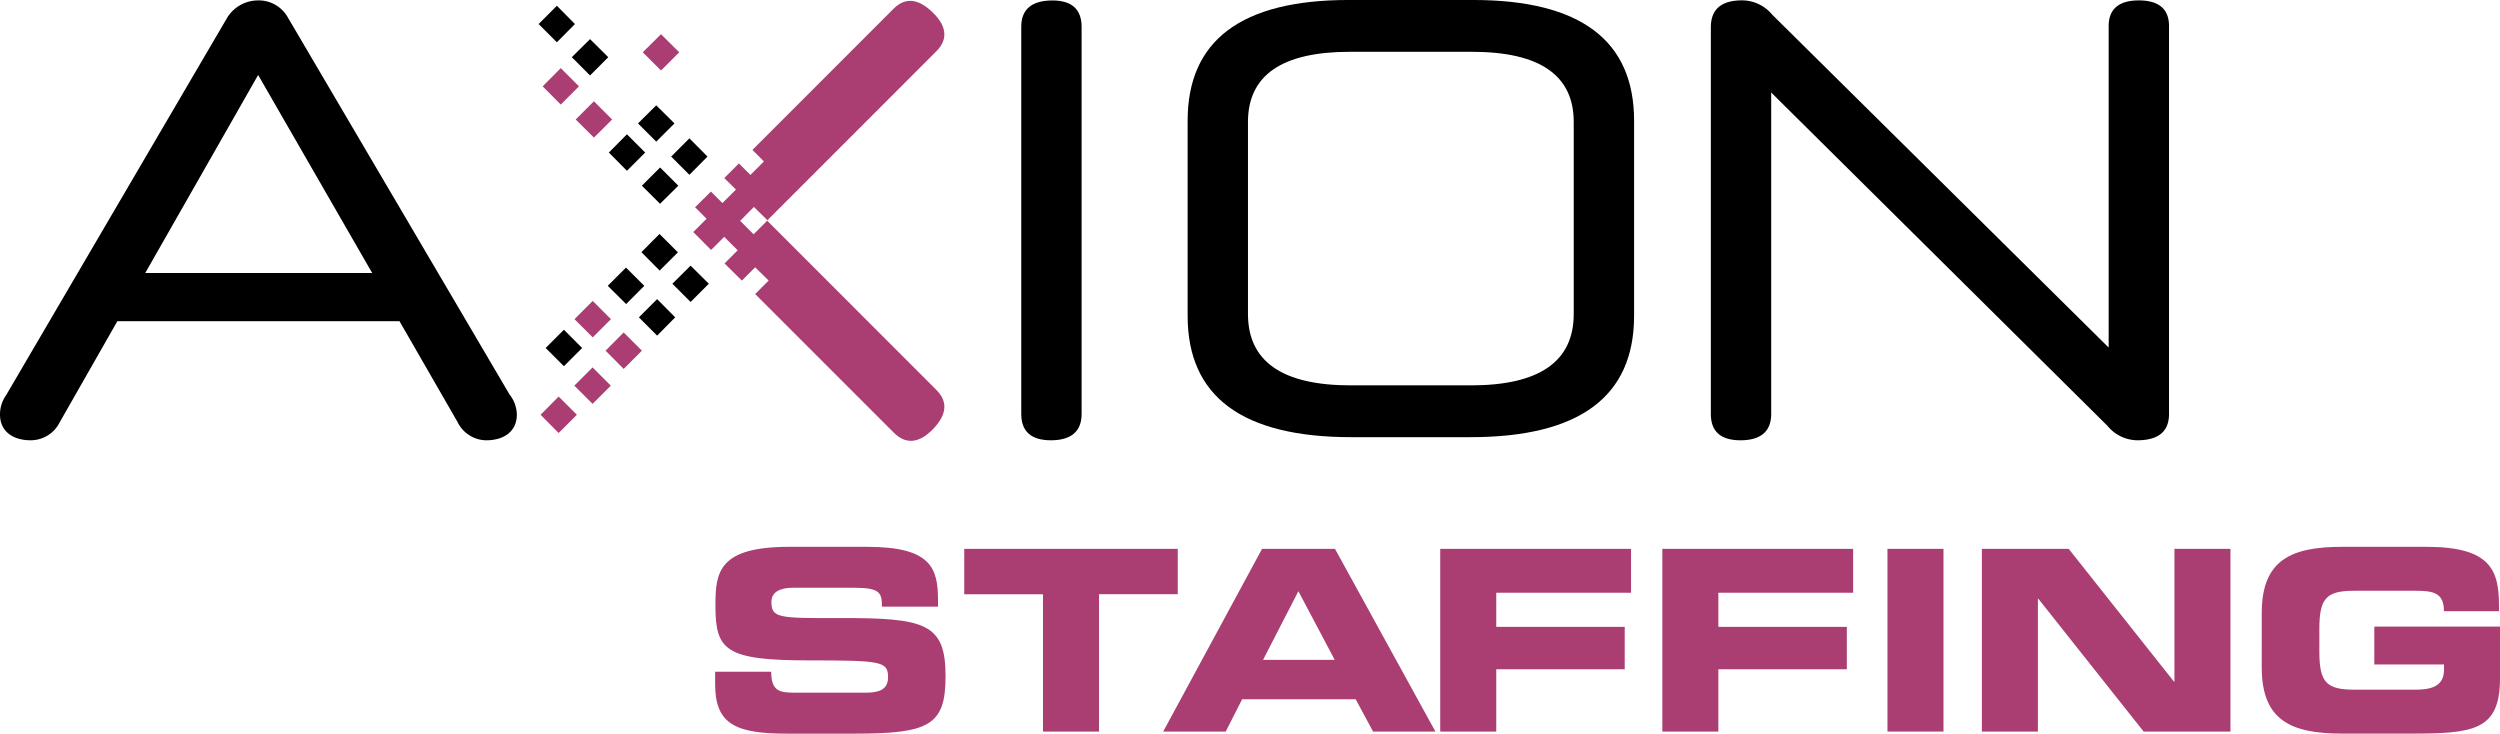 <svg id="Group_264" data-name="Group 264" xmlns="http://www.w3.org/2000/svg" xmlns:xlink="http://www.w3.org/1999/xlink" width="203.833" height="59.812" viewBox="0 0 203.833 59.812">
  <defs>
    <clipPath id="clip-path">
      <rect id="Rectangle_71" data-name="Rectangle 71" width="203.833" height="59.812" fill="none"/>
    </clipPath>
  </defs>
  <g id="Group_263" data-name="Group 263" transform="translate(0 0)" clip-path="url(#clip-path)">
    <path id="Path_245" data-name="Path 245" d="M86.6,76.406H91.17c.021,1.584.659,1.707,1.976,1.707h5.6c.967,0,1.955-.1,1.955-1.255,0-1.3-.535-1.379-6.421-1.379-6.873,0-7.655-.823-7.655-4.485,0-2.7.246-4.774,6.008-4.774h6.379c5.268,0,5.762,1.79,5.762,4.4V71.1H100.2c0-1.091-.123-1.543-2.223-1.543H92.92c-1.029,0-1.729.35-1.729,1.152,0,1.3.556,1.338,5.453,1.317,7.1-.02,8.745.412,8.745,4.754,0,4.013-1.357,4.671-7.428,4.671H92.425c-4.156,0-5.823-.782-5.823-4.013Z" transform="translate(-28.294 -21.635)" fill="#aa3e72"/>
    <path id="Path_246" data-name="Path 246" d="M116.769,66.464h17.408v3.7h-6.42V81.363h-4.568V70.168h-6.42Z" transform="translate(-38.151 -21.715)" fill="#aa3e72"/>
    <path id="Path_247" data-name="Path 247" d="M148.919,66.465h5.946l8.19,14.9h-5.083l-1.419-2.634h-9.26l-1.337,2.634h-5.1ZM149,75.519h5.844l-2.964-5.6Z" transform="translate(-46.019 -21.716)" fill="#aa3e72"/>
    <path id="Path_248" data-name="Path 248" d="M174.41,66.464h15.557v3.581H178.978v2.778h10.474V76.28H178.978v5.083H174.41Z" transform="translate(-56.983 -21.715)" fill="#aa3e72"/>
    <path id="Path_249" data-name="Path 249" d="M201.305,66.464h15.557v3.581H205.874v2.778h10.474V76.28H205.874v5.083h-4.568Z" transform="translate(-65.77 -21.715)" fill="#aa3e72"/>
    <rect id="Rectangle_67" data-name="Rectangle 67" width="4.568" height="14.898" transform="translate(153.891 44.749)" fill="#aa3e72"/>
    <path id="Path_250" data-name="Path 250" d="M240,66.464h7.079l8.581,10.824h.041V66.464h4.568v14.9h-7.078l-8.581-10.824h-.042V81.363H240Z" transform="translate(-78.412 -21.715)" fill="#aa3e72"/>
    <path id="Path_251" data-name="Path 251" d="M273.893,71.611c0-4.362,2.449-5.391,6.564-5.391h6.873c5.186,0,5.906,1.872,5.906,4.774v.473H288.75c0-1.481-.844-1.666-2.3-1.666h-4.96c-2.3,0-2.9.555-2.9,3.107V74.76c0,2.552.6,3.107,2.9,3.107h4.877c1.194,0,2.387-.185,2.387-1.626v-.432H283.07V72.722h10.248v4.24c0,4.28-2.223,4.485-7.368,4.485h-5.494c-4.115,0-6.564-1.028-6.564-5.39Z" transform="translate(-89.486 -21.635)" fill="#aa3e72"/>
    <path id="Path_252" data-name="Path 252" d="M123.672,2.2c0-1.431.865-2.146,2.552-2.146,1.549,0,2.369.714,2.369,2.146V33.77c0,1.431-.866,2.145-2.505,2.145-1.6,0-2.415-.714-2.415-2.145Z" transform="translate(-40.406 -0.017)"/>
    <path id="Path_253" data-name="Path 253" d="M157.168,35.645c-8.884,0-13.348-3.3-13.348-9.89V9.84C143.82,3.3,148.194,0,156.941,0H167.1c8.747,0,13.121,3.3,13.121,9.839V25.755c0,6.593-4.465,9.89-13.348,9.89ZM175.3,9.942c0-3.811-2.779-5.717-8.291-5.717h-9.978c-5.512,0-8.291,1.905-8.291,5.717V25.6c0,3.863,2.779,5.821,8.383,5.821h9.795c5.6,0,8.382-1.957,8.382-5.821Z" transform="translate(-46.989 -0.001)"/>
    <path id="Path_254" data-name="Path 254" d="M212.144,1.174l27.471,27.181V2.145c0-1.38.821-2.095,2.461-2.095s2.46.714,2.46,2.095V33.77q0,2.146-2.6,2.145a3.19,3.19,0,0,1-2.414-1.174L212.1,7.56V33.77c0,1.431-.866,2.145-2.505,2.145-1.6,0-2.415-.714-2.415-2.145V2.246c0-1.482.865-2.2,2.552-2.2a3.2,3.2,0,0,1,2.414,1.124" transform="translate(-67.689 -0.017)"/>
    <path id="Path_255" data-name="Path 255" d="M32.573,26.208H9.567L4.875,34.434a2.647,2.647,0,0,1-2.369,1.481C1,35.915,0,35.149,0,33.82a2.7,2.7,0,0,1,.5-1.584L18.542,1.429A2.965,2.965,0,0,1,21.047.05a2.709,2.709,0,0,1,2.415,1.379L41.548,32.186a2.707,2.707,0,0,1,.592,1.635c0,1.328-1,2.095-2.505,2.095a2.633,2.633,0,0,1-2.324-1.481ZM11.844,22.274h18.5L21.047,6.13Z" transform="translate(0 -0.017)"/>
    <path id="Path_256" data-name="Path 256" d="M70.73,4.739l1.487,1.474L70.73,7.7,69.244,6.213Z" transform="translate(-22.623 -1.549)"/>
    <path id="Path_257" data-name="Path 257" d="M68.188,2.19,66.714,3.677,65.227,2.19,66.714.7Z" transform="translate(-21.311 -0.23)"/>
    <path id="Path_258" data-name="Path 258" d="M79.217,20.282,80.7,21.768l-1.487,1.474L77.73,21.768Z" transform="translate(-25.396 -6.627)"/>
    <path id="Path_259" data-name="Path 259" d="M84.238,18.24l-1.474,1.487L81.278,18.24l1.486-1.487Z" transform="translate(-26.555 -5.474)"/>
    <path id="Path_260" data-name="Path 260" d="M80.233,14.229l-1.486,1.487L77.26,14.229l1.487-1.474Z" transform="translate(-25.242 -4.167)"/>
    <path id="Path_261" data-name="Path 261" d="M75.206,16.265l1.487,1.487-1.487,1.486-1.474-1.486Z" transform="translate(-24.09 -5.314)"/>
    <path id="Path_262" data-name="Path 262" d="M80.649,29.833l-1.487,1.486-1.487-1.5,1.474-1.486Z" transform="translate(-25.378 -9.258)"/>
    <path id="Path_263" data-name="Path 263" d="M84.395,33.645l-1.487,1.487-1.486-1.487,1.486-1.474Z" transform="translate(-26.602 -10.511)"/>
    <path id="Path_264" data-name="Path 264" d="M80.329,37.71,78.855,39.2,77.369,37.71l1.487-1.486Z" transform="translate(-25.278 -11.835)"/>
    <path id="Path_265" data-name="Path 265" d="M76.578,33.892,75.1,35.379l-1.5-1.487,1.487-1.486Z" transform="translate(-24.048 -10.588)"/>
    <rect id="Rectangle_68" data-name="Rectangle 68" width="2.102" height="2.102" transform="translate(44.489 28.372) rotate(-44.987)"/>
    <path id="Path_266" data-name="Path 266" d="M103.79,31.843c.963.963.829,2.059-.353,3.241-1.1,1.1-2.156,1.194-3.131.231L89,24.009l1.1-1.1L89,21.828l-1.084,1.084-1.414-1.4,1.073-1.072-.049-.048-1.048-1.048-.84.84-.232.232-1.45-1.462,1.084-1.084-.938-.938,1.291-1.279.938.938,1.1-1.1-.609-.609-.341-.329,1.194-1.194.939.938,1.1-1.1-.938-.938L100.281.751c.962-.974,2.059-.84,3.253.353,1.1,1.1,1.194,2.157.232,3.119L90,17.991l-1.1-1.084-.024.024-1.1,1.108,1.085,1.085.012.012,1.109-1.109Z" transform="translate(-27.43 -0.034)" fill="#aa3e72"/>
    <path id="Path_267" data-name="Path 267" d="M80.812,5.616,79.325,7.1,77.839,5.616l1.486-1.474Z" transform="translate(-25.432 -1.354)" fill="#aa3e72"/>
    <path id="Path_268" data-name="Path 268" d="M68.676,9.735,67.19,11.222,65.716,9.735,67.19,8.25Z" transform="translate(-21.47 -2.695)" fill="#aa3e72"/>
    <path id="Path_269" data-name="Path 269" d="M72.687,13.753,71.2,15.226l-1.486-1.474L71.2,12.266Z" transform="translate(-22.777 -4.008)" fill="#aa3e72"/>
    <rect id="Rectangle_69" data-name="Rectangle 69" width="2.102" height="2.102" transform="translate(46.84 26.022) rotate(-45.013)" fill="#aa3e72"/>
    <path id="Path_270" data-name="Path 270" d="M76.294,41.745l-1.487,1.487-1.474-1.487,1.474-1.486Z" transform="translate(-23.959 -13.154)" fill="#aa3e72"/>
    <rect id="Rectangle_70" data-name="Rectangle 70" width="2.102" height="2.102" transform="translate(46.828 31.442) rotate(-44.987)" fill="#aa3e72"/>
    <path id="Path_271" data-name="Path 271" d="M68.423,49.508l-1.487,1.487-1.474-1.487,1.474-1.486Z" transform="translate(-21.388 -15.69)" fill="#aa3e72"/>
  </g>
</svg>
